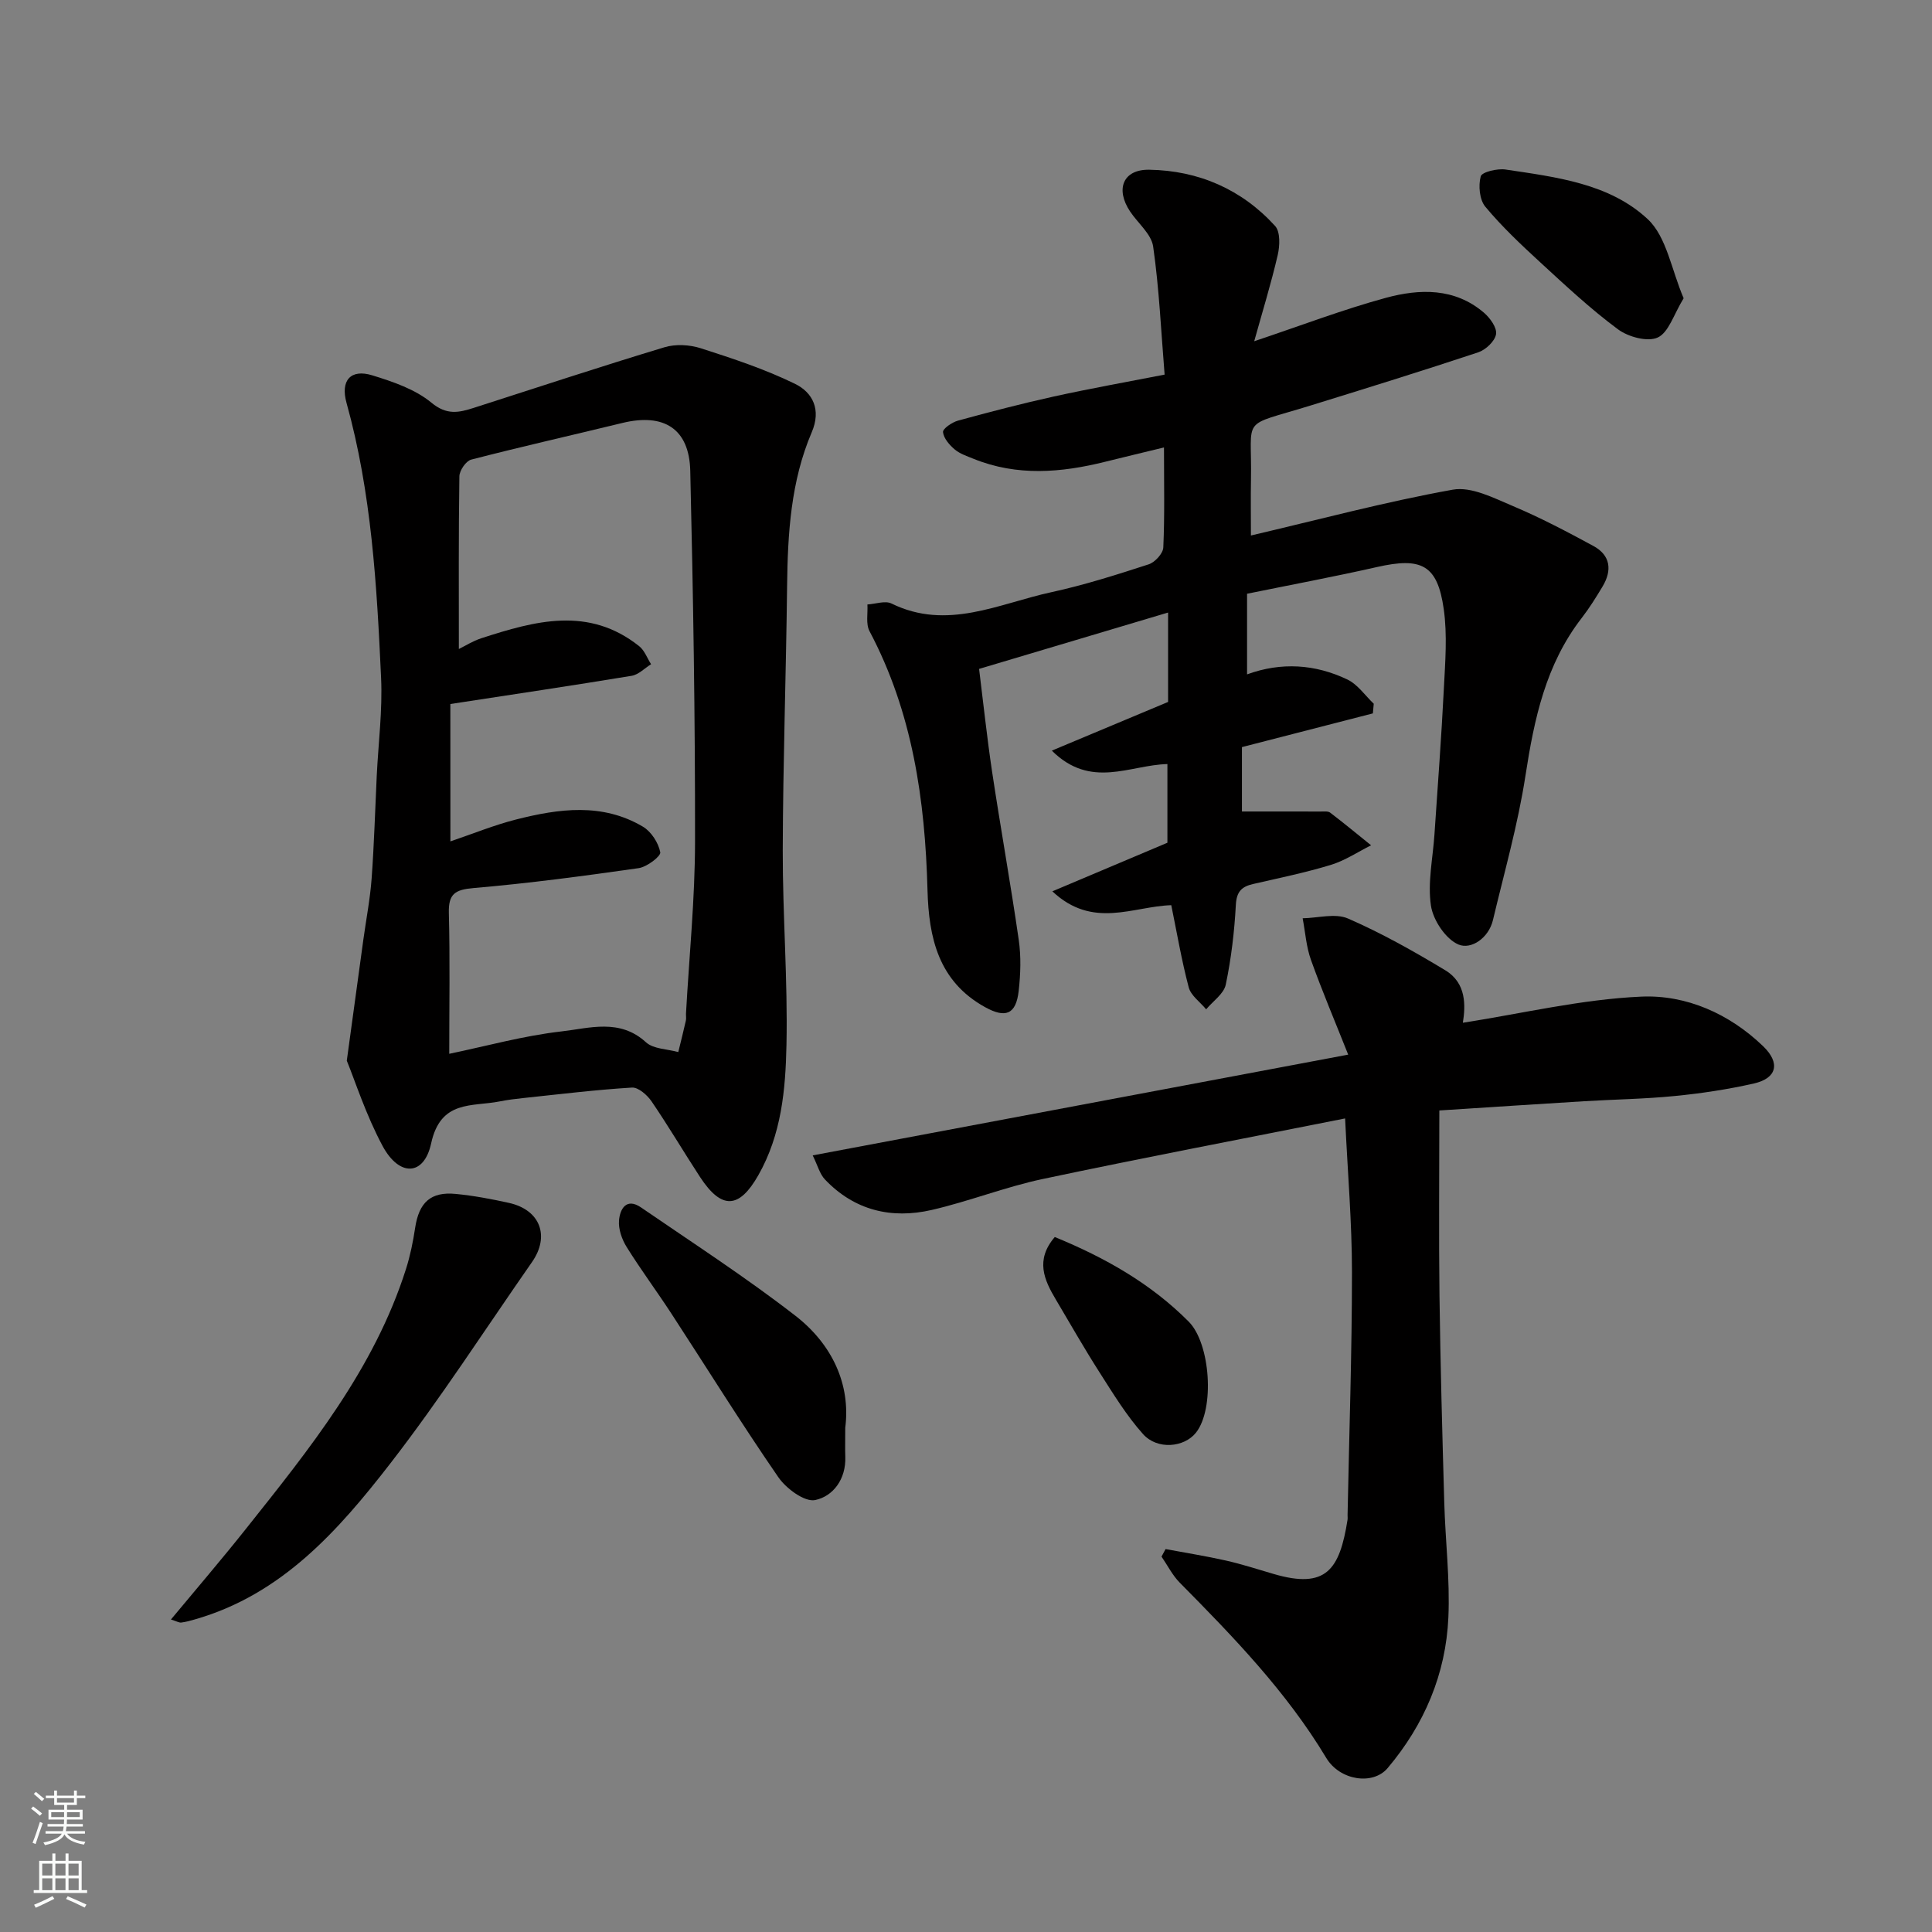 <svg enable-background="new 0 0 400 400" viewBox="0 0 400 400" xmlns="http://www.w3.org/2000/svg"><rect x="0" y="0" width="400" height="400" fill="#808080" stroke="none"/><g fill="#010000"><path d="m242.5 187.41c-7.92.23-16.22 5.03-24.62-2.87 8.51-3.59 16.18-6.83 23.82-10.06 0-5.44 0-10.86 0-16.29-7.82.19-15.83 5.26-23.93-2.78 8.61-3.61 16.29-6.82 24.07-10.08 0-5.92 0-11.9 0-18.51-13.02 3.88-25.73 7.67-39.13 11.67.88 7.05 1.63 14.18 2.69 21.27 1.75 11.62 3.84 23.19 5.52 34.83.5 3.45.38 7.07-.01 10.55-.55 4.94-2.76 5.7-6.96 3.38-9.68-5.35-11.66-14.41-11.92-24.23-.5-18.67-3.1-36.82-12.01-53.62-.79-1.49-.32-3.66-.43-5.52 1.68-.1 3.67-.84 4.98-.2 11.53 5.66 22.23.01 33.09-2.34 6.82-1.48 13.51-3.61 20.16-5.77 1.3-.42 2.98-2.25 3.03-3.5.3-6.63.14-13.27.14-20.7-4.41 1.07-8.29 2-12.16 2.96-9.15 2.28-18.26 3.04-27.27-.61-1.35-.55-2.82-1.03-3.9-1.94-1.1-.93-2.29-2.31-2.42-3.59-.07-.7 1.86-2.03 3.09-2.37 6.58-1.8 13.19-3.53 19.86-5 7.45-1.64 14.98-2.98 22.93-4.53-.73-8.93-1.12-17.78-2.37-26.51-.37-2.6-3.16-4.83-4.78-7.27-3.08-4.62-1.47-8.73 3.97-8.64 10.19.17 19.14 4.04 26.06 11.65 1.1 1.21.98 4.1.54 6.01-1.38 5.94-3.18 11.78-4.87 17.85 9.73-3.26 18.38-6.57 27.27-8.99 6.97-1.89 14.22-2.1 20.27 3.06 1.28 1.09 2.75 3.12 2.53 4.47-.23 1.44-2.13 3.23-3.67 3.75-11.56 3.84-23.2 7.45-34.84 11.05-14.69 4.54-11.97 1.88-12.23 15.35-.07 3.79-.01 7.58-.01 11.53 14.23-3.33 27.91-7 41.8-9.49 3.85-.69 8.49 1.73 12.48 3.41 5.69 2.4 11.19 5.3 16.63 8.25 3.54 1.92 3.9 5.02 1.91 8.36-1.34 2.24-2.73 4.47-4.32 6.53-7.47 9.63-9.85 20.92-11.66 32.66-1.55 10.08-4.37 19.96-6.73 29.9-.88 3.72-4.5 6.16-7.12 5.07-2.65-1.11-5.27-5.04-5.72-8.06-.71-4.78.4-9.82.73-14.75.67-10.03 1.44-20.06 1.94-30.1.28-5.52.75-11.15-.02-16.56-1.3-9.16-4.6-10.78-13.83-8.69-8.88 2.01-17.83 3.68-26.89 5.53v16.69c7.1-2.59 14.12-2.11 20.76 1.06 2.14 1.02 3.67 3.31 5.47 5.02-.06.67-.12 1.33-.18 2-8.98 2.31-17.97 4.63-27.11 6.98v13.33c5.55 0 10.94-.01 16.32.01.66 0 1.5-.11 1.95.23 2.87 2.19 5.65 4.49 8.47 6.76-2.76 1.38-5.4 3.16-8.31 4.05-5.28 1.61-10.71 2.72-16.1 3.96-2.36.54-3.44 1.55-3.59 4.3-.3 5.54-.95 11.11-2.09 16.54-.4 1.9-2.65 3.42-4.06 5.11-1.24-1.51-3.15-2.83-3.61-4.55-1.49-5.66-2.47-11.44-3.61-17.01z"/><path d="m71.8 219.6c1.44-10.51 2.43-17.79 3.43-25.07.58-4.21 1.4-8.4 1.71-12.63.52-7.08.72-14.19 1.06-21.28.33-6.76 1.21-13.55.9-20.28-.88-19.15-1.97-38.31-7.16-56.94-1.28-4.6.83-7.08 5.34-5.69 4.29 1.32 8.88 2.88 12.24 5.66 3.19 2.64 5.69 2.06 8.78 1.07 13.14-4.22 26.25-8.55 39.46-12.54 2.3-.7 5.21-.54 7.52.2 6.63 2.13 13.31 4.33 19.54 7.38 3.65 1.79 5.45 5.34 3.44 10.02-4.33 10.13-4.97 20.92-5.1 31.79-.21 18.25-.85 36.5-.9 54.76-.03 13.42 1.05 26.85.77 40.27-.19 9.24-1.02 18.56-5.84 27.02-3.93 6.9-7.56 7.21-12.06.34-3.39-5.19-6.54-10.54-10.03-15.65-.9-1.32-2.74-2.94-4.06-2.86-7.52.46-15.01 1.38-22.5 2.17-1.62.17-3.25.37-4.85.69-5.74 1.15-12.26-.39-14.23 8.71-1.48 6.79-6.6 6.91-10.04.54-3.47-6.46-5.73-13.56-7.42-17.68zm21.45-45.4c4.72-1.6 9.07-3.38 13.59-4.53 8.86-2.25 17.86-3.5 26.26 1.48 1.73 1.02 3.22 3.34 3.6 5.3.16.82-2.76 3.04-4.47 3.29-11.35 1.62-22.73 3.14-34.15 4.12-3.85.33-5.26 1.18-5.15 5.19.25 9.55.08 19.12.08 29.13 7.7-1.6 15.41-3.75 23.26-4.64 5.78-.66 12.04-2.72 17.47 2.25 1.55 1.42 4.42 1.39 6.69 2.03.53-2.17 1.08-4.34 1.57-6.51.11-.48 0-1 .03-1.5.66-11.86 1.86-23.72 1.87-35.58.03-25.59-.38-51.19-.99-76.77-.21-8.72-5.48-11.98-14.06-9.89-10.43 2.54-20.91 4.9-31.3 7.59-1.07.28-2.42 2.25-2.44 3.45-.18 11.87-.11 23.76-.11 35.76 1.21-.59 2.87-1.65 4.69-2.24 11.08-3.59 22.2-6.67 32.65 1.66 1.11.88 1.65 2.47 2.46 3.73-1.34.83-2.59 2.16-4.03 2.4-12.39 2.04-24.82 3.89-37.53 5.84.01 9.11.01 18.53.01 28.44z"/><path d="m298 229.91c0 13.16-.13 25.78.03 38.4.19 14.26.58 28.52.99 42.78.22 7.93 1.2 15.89.85 23.79-.52 11.72-4.99 22.2-12.57 31.18-3.04 3.61-9.9 2.59-12.72-2.11-8.23-13.69-19.2-25.03-30.33-36.28-1.52-1.54-2.52-3.58-3.77-5.39.28-.52.56-1.04.84-1.56 4.16.78 8.34 1.44 12.47 2.37 3.33.75 6.58 1.81 9.86 2.77 10.96 3.23 13.71-.92 15.34-11.18.05-.33.01-.67.01-1 .33-16.76.91-33.52.91-50.28 0-10.25-.88-20.49-1.42-31.84-20.87 4.15-41.78 8.13-62.61 12.54-7.77 1.65-15.25 4.63-22.99 6.41-8.34 1.92-16.01.09-22.09-6.31-1.08-1.13-1.5-2.88-2.54-4.99 37.15-6.99 73.31-13.79 110.87-20.86-2.69-6.78-5.39-13.13-7.71-19.61-.98-2.73-1.17-5.74-1.72-8.62 3.16-.05 6.75-1.1 9.39.05 6.96 3.03 13.64 6.79 20.15 10.72 4.41 2.66 4.18 7.37 3.63 10.86 12.22-1.9 24.53-4.86 36.94-5.41 9.28-.41 18.21 3.51 25.23 10.27 3.59 3.46 2.88 6.62-1.9 7.71-5.4 1.23-10.92 2.06-16.43 2.6-6.24.62-12.53.7-18.79 1.08-9.83.6-19.65 1.25-29.92 1.91z"/><path d="m35.39 335.3c5.35-6.44 10.54-12.49 15.49-18.72 13.21-16.61 26.59-33.14 33.17-53.83.88-2.77 1.47-5.66 1.9-8.54.8-5.26 3.22-7.53 8.41-7.02 3.7.36 7.39 1.05 11.03 1.86 6.46 1.44 8.51 6.88 4.74 12.27-9.71 13.92-18.91 28.22-29.28 41.62-10.78 13.92-22.51 27.2-40.5 32.34-.93.27-1.87.53-2.82.65-.43.06-.89-.24-2.14-.63z"/><path d="m175 295.61c0 2.71-.05 4.37.01 6.03.16 4.58-2.5 8.15-6.24 8.93-2.18.45-6.01-2.38-7.63-4.74-7.66-11.11-14.78-22.59-22.16-33.9-3.02-4.63-6.33-9.08-9.25-13.77-.98-1.58-1.72-3.7-1.57-5.48.2-2.36 1.51-4.78 4.56-2.69 10.74 7.37 21.69 14.46 31.97 22.43 7.6 5.9 11.46 14.2 10.31 23.19z"/><path d="m348.58 61.75c-2.05 3.33-3.08 7.06-5.35 8.12-2.1.98-6.13-.11-8.26-1.7-5.67-4.2-10.87-9.07-16.08-13.86-3.97-3.65-7.93-7.38-11.37-11.51-1.21-1.45-1.47-4.37-.95-6.29.24-.9 3.45-1.67 5.15-1.41 10.47 1.57 21.51 2.87 29.44 10.29 3.91 3.67 4.89 10.48 7.42 16.36z"/><path d="m218.38 256.11c10.39 4.26 19.86 9.61 27.72 17.51 4.54 4.56 5.41 18.09 1.51 23-2.43 3.06-7.99 3.61-10.96.29-3.44-3.85-6.18-8.36-8.98-12.74-3.16-4.94-6.06-10.04-9.05-15.08-2.44-4.09-4.32-8.22-.24-12.98z"/></g><path d="m6.44 374.46.42-.45c.65.47 1.27.95 1.85 1.44l-.45.49c-.65-.56-1.25-1.06-1.82-1.48m.93 7.33-.63-.26c.55-1.36 1.05-2.8 1.52-4.33.19.1.38.19.59.27-.46 1.29-.95 2.73-1.48 4.32m-.38-10.38.44-.42c.43.34 1.01.82 1.74 1.44l-.49.49c-.53-.51-1.09-1.01-1.69-1.51m2.5.35h1.72v-1.04h.59v1.04h3.52v-1.04h.59v1.04h1.75v.53h-1.75v1.42h-2.03v.97h3.22v2.03h-3.24c0 .35-.01.66-.03.93h3.32v.53h-3.37c-.03.27-.08.58-.15.94h3.96v.53h-3.71c.67.92 1.93 1.48 3.79 1.68-.13.24-.23.44-.29.59-2.13-.38-3.48-1.08-4.04-2.12-.43.97-1.77 1.72-4.03 2.23-.09-.19-.2-.37-.33-.55 2.1-.42 3.37-1.03 3.81-1.83h-3.36v-.53h3.58c.08-.29.13-.61.16-.94h-3.33v-.53h3.39c.02-.27.04-.58.04-.93h-3.23v-2.03h3.25v-.97h-2.07v-1.42h-1.73zm1.12 3.44v1h2.65c.01-.3.02-.44.01-.4v-.25-.35zm1.19-2h3.52v-.91h-3.52zm4.71 2h-2.63v.59c0 .15-.01.28-.01.4h2.64z" fill="#fafbfa"/><path d="m13.56 383.74h.63v1.52h2.72v6.07h1.13v.6h-11.06v-.6h1.13v-6.07h2.73v-1.52h.63v1.52h2.1v-1.52zm-2.69 8.83.38.56c-1.24.63-2.53 1.25-3.85 1.85-.1-.21-.21-.42-.34-.63 1.36-.55 2.63-1.15 3.81-1.78m-2.13-4.27h2.1v-2.45h-2.1zm0 3.04h2.1v-2.46h-2.1zm2.72-3.04h2.1v-2.45h-2.1zm0 3.04h2.1v-2.46h-2.1zm6.07 3.6c-1.41-.71-2.7-1.3-3.86-1.78l.35-.56c1.45.62 2.75 1.19 3.88 1.72zm-1.25-9.09h-2.1v2.45h2.1zm-2.09 5.49h2.1v-2.46h-2.1z" fill="#fafbfa"/></svg>